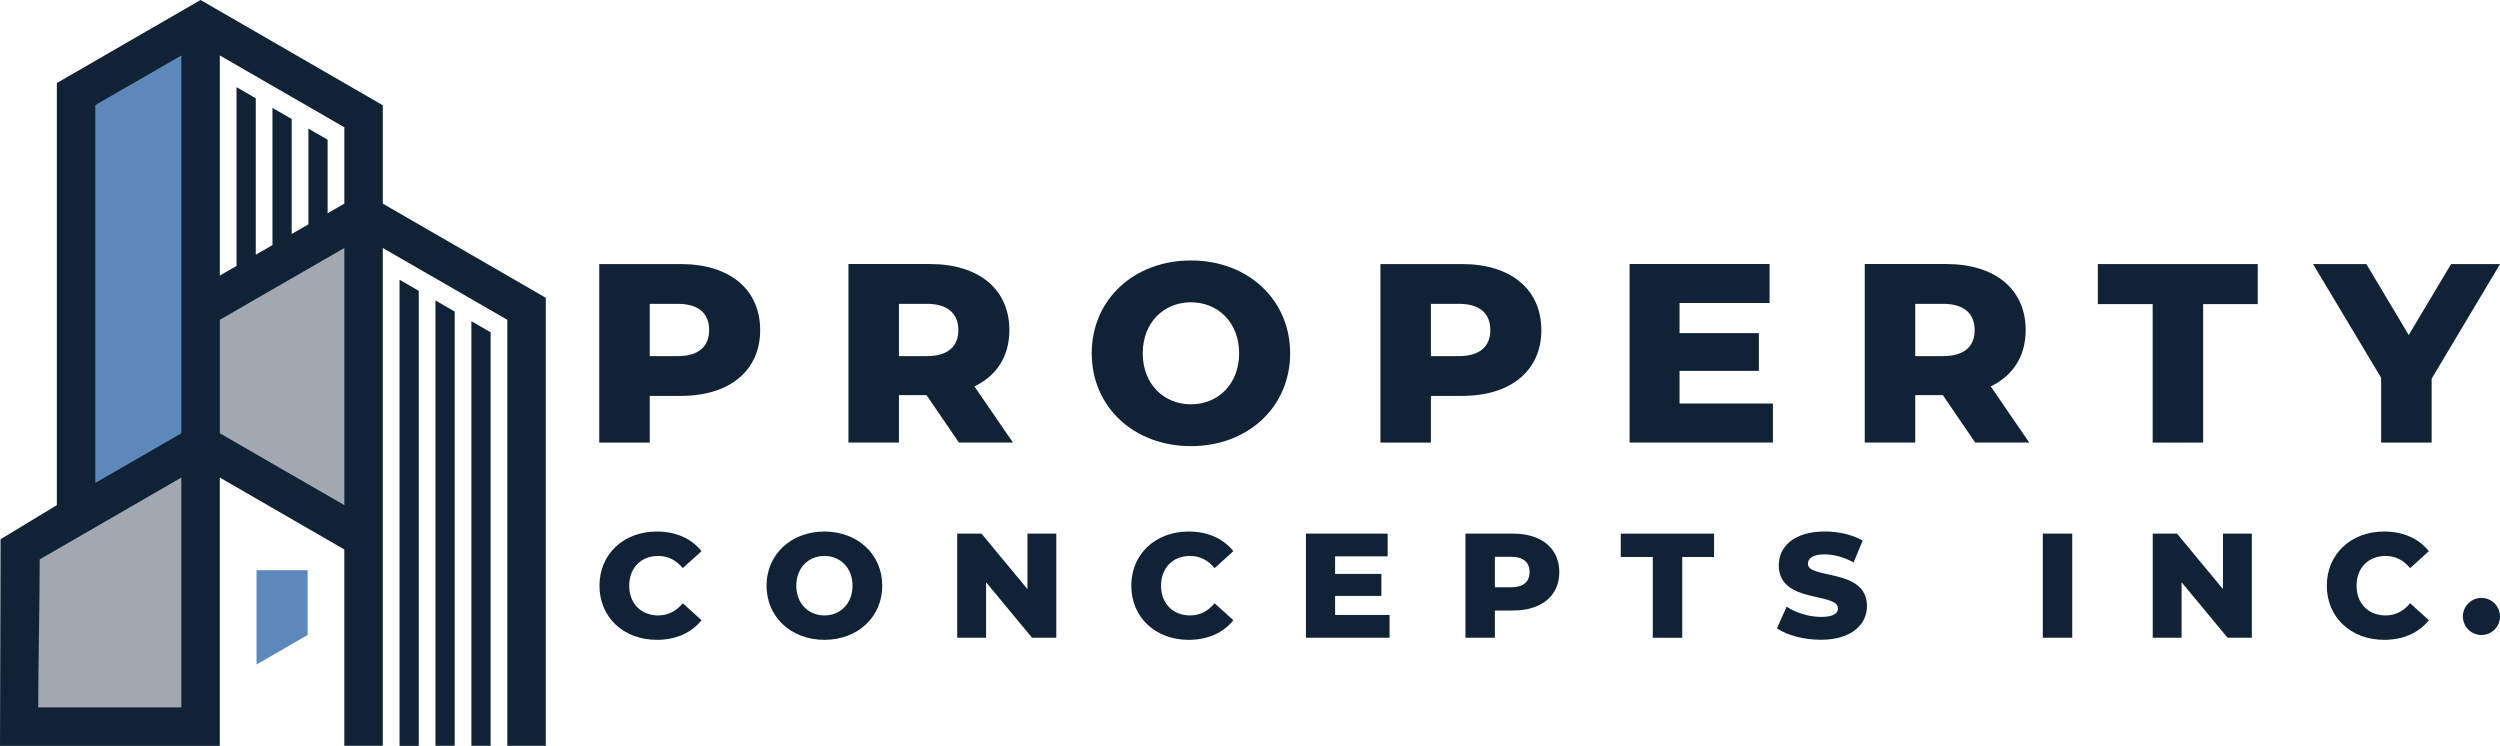 <?xml version="1.0" encoding="UTF-8"?>
<svg id="Layer_2" data-name="Layer 2" xmlns="http://www.w3.org/2000/svg" viewBox="0 0 674.85 201.33">
  <defs>
    <style>
      .cls-1 {
        fill: #a1a8b2;
      }

      .cls-1, .cls-2, .cls-3 {
        fill-rule: evenodd;
      }

      .cls-2, .cls-4 {
        fill: #102336;
      }

      .cls-3 {
        fill: #5d88bb;
      }
    </style>
  </defs>
  <g id="Layer_1-2" data-name="Layer 1">
    <g>
      <path class="cls-4" d="M205.2,89.11c0,10.95-8.26,17.76-21.41,17.76h-8.4v12.6h-13.63v-48.19h22.03c13.15,0,21.41,6.81,21.41,17.83ZM191.43,89.11c0-4.47-2.82-7.09-8.47-7.09h-7.57v14.11h7.57c5.64,0,8.47-2.62,8.47-7.02Z"/>
      <path class="cls-4" d="M250.09,106.66h-7.43v12.8h-13.63v-48.19h22.03c13.15,0,21.41,6.81,21.41,17.83,0,7.09-3.44,12.32-9.43,15.21l10.39,15.14h-14.59l-8.74-12.8ZM250.23,82.02h-7.57v14.11h7.57c5.64,0,8.47-2.62,8.47-7.02s-2.82-7.09-8.47-7.09Z"/>
      <path class="cls-4" d="M294.7,95.37c0-14.46,11.36-25.06,26.78-25.06s26.78,10.6,26.78,25.06-11.36,25.06-26.78,25.06-26.78-10.6-26.78-25.06ZM334.49,95.37c0-8.33-5.71-13.77-13.01-13.77s-13.01,5.44-13.01,13.77,5.71,13.77,13.01,13.77,13.01-5.44,13.01-13.77Z"/>
      <path class="cls-4" d="M416.07,89.11c0,10.95-8.26,17.76-21.41,17.76h-8.4v12.6h-13.63v-48.19h22.03c13.15,0,21.41,6.81,21.41,17.83ZM402.3,89.11c0-4.47-2.82-7.09-8.47-7.09h-7.57v14.11h7.57c5.64,0,8.47-2.62,8.47-7.02Z"/>
      <path class="cls-4" d="M478.58,108.93v10.53h-38.69v-48.19h37.79v10.53h-24.3v8.12h21.41v10.19h-21.41v8.81h25.19Z"/>
      <path class="cls-4" d="M524.43,106.66h-7.43v12.8h-13.63v-48.19h22.03c13.15,0,21.41,6.81,21.41,17.83,0,7.09-3.44,12.32-9.43,15.21l10.39,15.14h-14.59l-8.74-12.8ZM524.57,82.02h-7.57v14.11h7.57c5.64,0,8.47-2.62,8.47-7.02s-2.82-7.09-8.47-7.09Z"/>
      <path class="cls-4" d="M581.09,82.09h-14.8v-10.81h43.16v10.81h-14.73v37.38h-13.63v-37.38Z"/>
      <path class="cls-4" d="M656.4,102.19v17.28h-13.63v-17.48l-18.38-30.7h14.39l11.43,19.14,11.43-19.14h13.22l-18.45,30.91Z"/>
    </g>
    <g>
      <path class="cls-4" d="M161.82,158.1c0-8.55,6.55-14.62,15.46-14.62,5.18,0,9.36,1.89,12.09,5.3l-5.06,4.58c-1.77-2.13-3.94-3.29-6.63-3.29-4.62,0-7.83,3.21-7.83,8.03s3.21,8.03,7.83,8.03c2.69,0,4.86-1.16,6.63-3.29l5.06,4.58c-2.73,3.41-6.91,5.3-12.09,5.3-8.92,0-15.46-6.06-15.46-14.62Z"/>
      <path class="cls-4" d="M206.92,158.1c0-8.43,6.63-14.62,15.62-14.62s15.62,6.18,15.62,14.62-6.63,14.62-15.62,14.62-15.62-6.18-15.62-14.62ZM230.13,158.1c0-4.86-3.33-8.03-7.59-8.03s-7.59,3.17-7.59,8.03,3.33,8.03,7.59,8.03,7.59-3.17,7.59-8.03Z"/>
      <path class="cls-4" d="M285.14,144.04v28.11h-6.55l-12.41-14.98v14.98h-7.79v-28.11h6.55l12.41,14.98v-14.98h7.79Z"/>
      <path class="cls-4" d="M305.38,158.1c0-8.55,6.55-14.62,15.46-14.62,5.18,0,9.36,1.89,12.09,5.3l-5.06,4.58c-1.77-2.13-3.94-3.29-6.63-3.29-4.62,0-7.83,3.21-7.83,8.03s3.21,8.03,7.83,8.03c2.69,0,4.86-1.16,6.63-3.29l5.06,4.58c-2.73,3.41-6.91,5.3-12.09,5.3-8.92,0-15.46-6.06-15.46-14.62Z"/>
      <path class="cls-4" d="M375.1,166.01v6.14h-22.57v-28.11h22.05v6.14h-14.18v4.74h12.49v5.94h-12.49v5.14h14.7Z"/>
      <path class="cls-4" d="M420.92,154.44c0,6.39-4.82,10.36-12.49,10.36h-4.9v7.35h-7.95v-28.11h12.85c7.67,0,12.49,3.98,12.49,10.4ZM412.89,154.44c0-2.61-1.65-4.14-4.94-4.14h-4.42v8.23h4.42c3.29,0,4.94-1.53,4.94-4.1Z"/>
      <path class="cls-4" d="M446.14,150.35h-8.63v-6.3h25.18v6.3h-8.59v21.81h-7.95v-21.81Z"/>
      <path class="cls-4" d="M479.67,169.62l2.61-5.86c2.49,1.65,6.02,2.77,9.28,2.77s4.58-.92,4.58-2.29c0-4.46-15.98-1.2-15.98-11.65,0-5.02,4.1-9.12,12.45-9.12,3.65,0,7.43.84,10.2,2.45l-2.45,5.9c-2.69-1.45-5.34-2.17-7.79-2.17-3.33,0-4.54,1.12-4.54,2.53,0,4.3,15.94,1.08,15.94,11.44,0,4.9-4.1,9.08-12.45,9.08-4.62,0-9.2-1.25-11.85-3.09Z"/>
      <path class="cls-4" d="M551.43,144.04h7.95v28.11h-7.95v-28.11Z"/>
      <path class="cls-4" d="M607.86,144.04v28.11h-6.55l-12.41-14.98v14.98h-7.79v-28.11h6.55l12.41,14.98v-14.98h7.79Z"/>
      <path class="cls-4" d="M628.1,158.1c0-8.55,6.55-14.62,15.46-14.62,5.18,0,9.36,1.89,12.09,5.3l-5.06,4.58c-1.77-2.13-3.94-3.29-6.63-3.29-4.62,0-7.83,3.21-7.83,8.03s3.21,8.03,7.83,8.03c2.69,0,4.86-1.16,6.63-3.29l5.06,4.58c-2.73,3.41-6.91,5.3-12.09,5.3-8.92,0-15.46-6.06-15.46-14.62Z"/>
    </g>
    <polygon class="cls-3" points="49.48 12.38 34.63 20.95 34.61 20.95 25.22 26.37 25.22 132.94 29.2 130.64 29.23 130.64 49.48 118.95 49.48 85.86 49.48 80.73 49.48 12.38 49.48 12.38"/>
    <polygon class="cls-1" points="58.4 117.7 78.72 129.44 78.74 129.44 99.09 141.18 99.09 62.11 78.74 73.86 78.72 73.86 58.4 85.59 58.4 117.7 58.4 117.7"/>
    <polygon class="cls-1" points="50.58 171.78 50.58 125.91 34.99 134.91 35 134.92 8.82 150.03 8.82 171.78 8.82 193.94 50.58 193.94 50.58 171.78 50.58 171.78"/>
    <polygon class="cls-3" points="69.25 162.21 69.25 179.37 75.08 176 75.08 176 83.04 171.4 83.04 162.21 83.04 153.92 69.25 153.92 69.25 162.21 69.25 162.21"/>
    <path class="cls-2" d="M48.95,128.91l-14.21,8.21h0s-24.02,13.88-24.02,13.88c0,10.62-.4,29.38-.4,39.95h38.63v-62.04h0ZM132.44,89.7l-5.19-3v114.63h5.19v-111.63h0ZM122.74,84.1l-5.19-3v120.23h5.19v-117.23h0ZM113.04,78.51l-5.19-3v125.82h5.19v-122.83h0ZM48.95,80.39V14.97l-14.21,8.2h-.02l-8.99,5.19v101.99s3.81-2.22,3.84-2.2l19.38-11.19v-36.58h0ZM92.95,54.97l-4.51,2.6v-19.85l-5.19-3v25.84l-4.51,2.6v-31.04l-5.19-3v37.04h0s-4.51,2.61-4.51,2.61V26.53l-5.19-3v48.25l-4.51,2.6V14.97l14.21,8.2h.02l19.38,11.19v20.61h0ZM29.55,14.2c1.59-.92,23.65-13.66,24.59-14.2.84.48,23.11,13.35,24.59,14.2h0c1.62.94,23.61,13.64,24.6,14.21v26.56l19.4,11.2h0c1.62.94,23.61,13.64,24.6,14.21v120.95h-10.39v-115l-19.38-11.19h-.02l-14.21-8.2v134.39h-10.39v-53.01l-19.4-11.2h0s-14.21-8.21-14.21-8.21v72.43H0c0-16.49.14-39.27.14-55.77,1.73-1,13.35-8.14,15.2-9.21V22.41c1.62-.94,12.33-7.12,14.21-8.2h0ZM59.34,116.96l19.38,11.19h.02l14.21,8.2v-69.41l-14.21,8.2h-.02l-19.38,11.19v30.63h0Z"/>
    <circle class="cls-4" cx="669.84" cy="166.41" r="5.01"/>
  </g>
</svg>